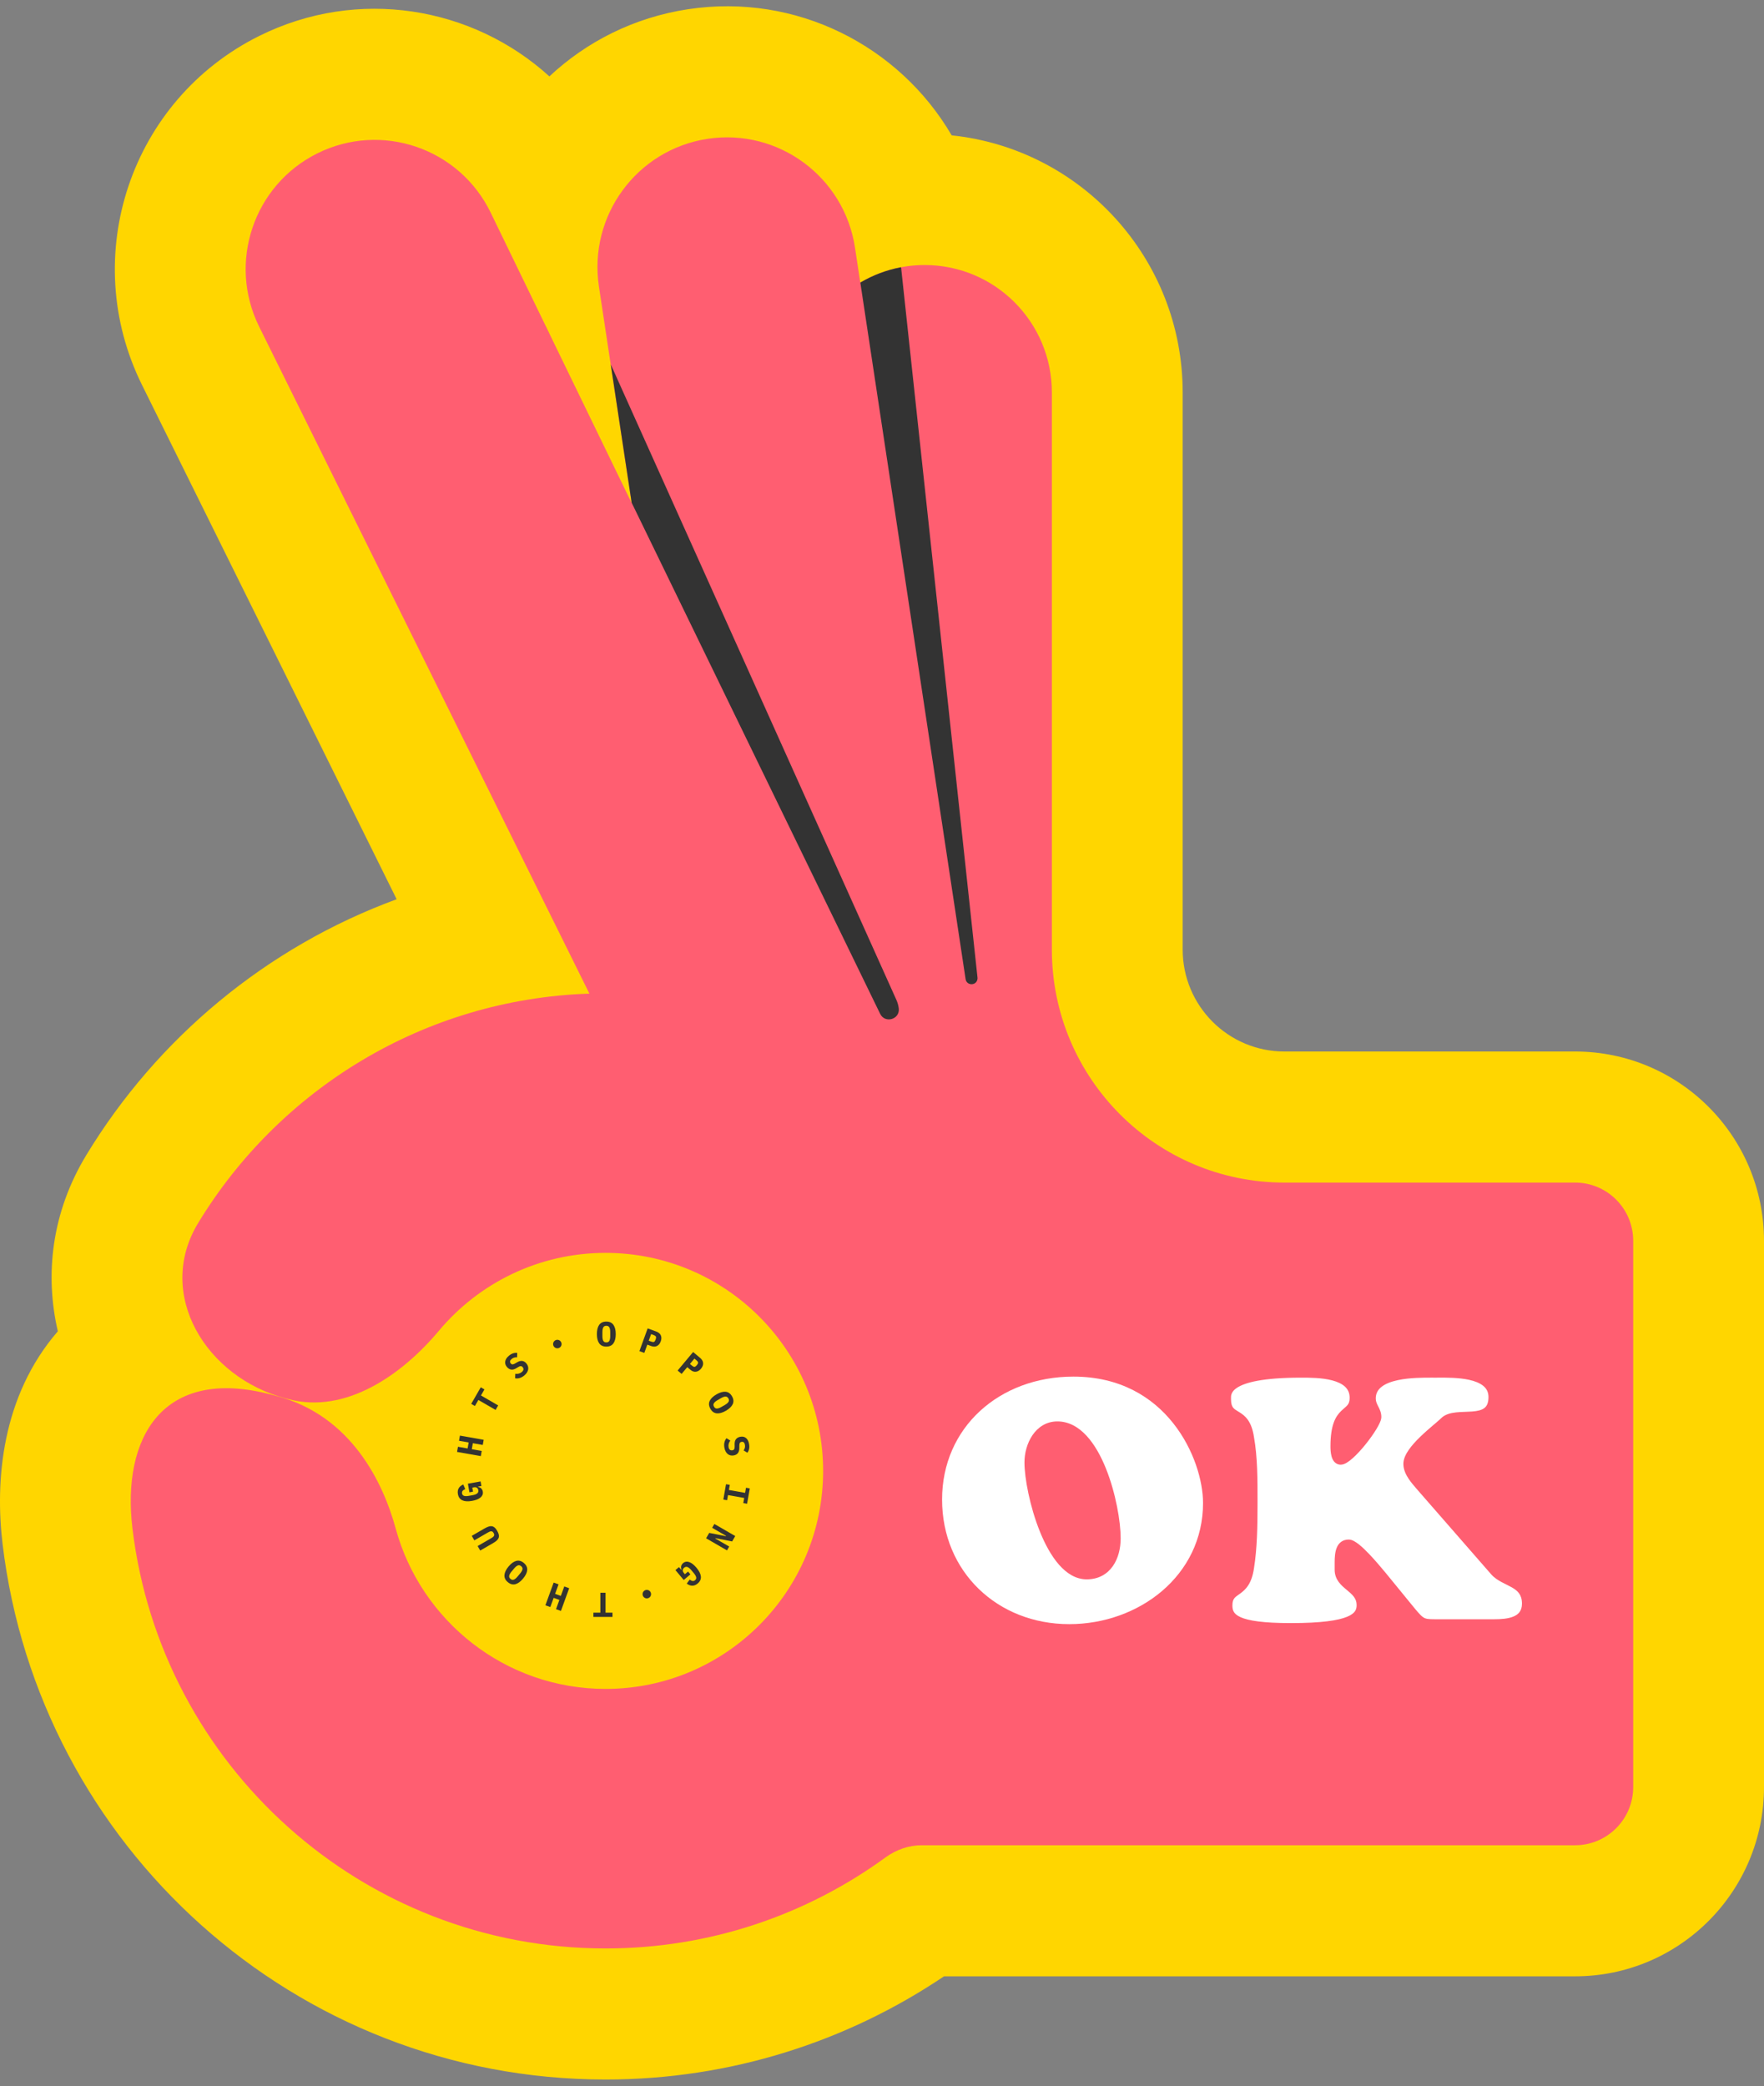 <svg width="137" height="162" viewBox="0 0 137 162" fill="none" xmlns="http://www.w3.org/2000/svg">
<rect x="0" y="0" width="137" height="162" fill="#808080" stroke="none"/>
<path d="M4.492 103.381C0.104 108.454 -0.386 115.017 0.201 119.909C3.011 143.335 22.898 161.486 47.031 161.486C56.748 161.486 65.802 158.532 73.316 153.472H122.327C130.431 153.472 137 146.89 137 138.77V96.358C137 88.238 130.431 81.655 122.327 81.655H99.753C95.389 81.655 91.852 78.111 91.852 73.738V30.478C91.852 20.1 83.993 11.562 73.912 10.512C69.854 3.568 61.858 -0.561 53.433 0.717C49.242 1.353 45.548 3.236 42.668 5.933C36.702 0.506 27.794 -1.018 20.131 2.792C10.15 7.755 6.073 19.886 11.026 29.888L30.806 69.831C20.694 73.544 12.211 80.622 6.707 89.691C3.992 94.165 3.473 99.013 4.492 103.381Z" fill="#FFD600"/>
<path d="M54.954 10.781C49.462 11.615 45.685 16.751 46.516 22.254L49.057 39.066L38.108 16.511C35.674 11.498 29.63 9.433 24.647 11.91C19.691 14.374 17.666 20.398 20.126 25.364L45.775 77.159C32.891 77.59 21.676 84.618 15.386 94.98C12.041 100.491 15.983 106.97 22.212 108.598L22.448 108.66C26.821 109.803 31.176 106.817 34.081 103.347C37.181 99.646 41.831 97.293 47.031 97.293C56.362 97.293 63.927 104.873 63.927 114.223C63.927 123.573 56.362 131.153 47.031 131.153C39.244 131.153 32.688 125.875 30.73 118.695C29.773 115.183 27.305 109.93 21.476 108.406L21.026 108.288C12.642 106.097 9.439 111.623 10.287 118.695C12.491 137.067 28.101 151.308 47.031 151.308C55.15 151.308 62.658 148.688 68.76 144.247C69.584 143.647 70.567 143.293 71.586 143.293H122.327C124.82 143.293 126.842 141.268 126.842 138.77V96.358C126.842 93.859 124.82 91.834 122.327 91.834H99.753C89.779 91.834 81.693 83.732 81.693 73.738V30.478C81.693 25.013 77.272 20.582 71.817 20.582C69.991 20.582 68.281 21.079 66.813 21.945L66.404 19.236C65.572 13.733 60.446 9.948 54.954 10.781Z" fill="#FF5E71"/>
<path d="M66.817 21.943L74.992 76.032C75.07 76.554 75.817 76.565 75.912 76.046C75.92 76.002 75.922 75.956 75.917 75.912L69.981 20.752C68.846 20.966 67.779 21.375 66.817 21.943Z" fill="#333333"/>
<path d="M42.348 25.237L42.347 25.238L42.98 26.54L42.348 25.237Z" fill="#333333"/>
<path d="M49.056 39.036L68.356 78.729C68.736 79.51 69.914 79.155 69.801 78.294C69.772 78.071 69.711 77.854 69.619 77.65L47.432 28.293L49.056 39.036Z" fill="#333333"/>
<path fill-rule="evenodd" clip-rule="evenodd" d="M73.166 116.445C73.166 110.868 77.595 106.901 83.367 106.901C87.011 106.901 89.52 108.504 91.124 110.53C92.737 112.567 93.433 115.029 93.433 116.716C93.433 122.356 88.456 126.123 83.042 126.123C77.473 126.123 73.166 122.061 73.166 116.445ZM82.121 110.38C81.25 110.38 80.601 110.837 80.181 111.458C79.766 112.071 79.564 112.854 79.564 113.567C79.564 114.764 79.98 116.998 80.763 118.936C81.155 119.906 81.646 120.821 82.239 121.499C82.831 122.175 83.552 122.645 84.397 122.645C85.318 122.645 85.992 122.238 86.425 121.622C86.851 121.019 87.036 120.23 87.036 119.457C87.036 118.184 86.662 115.95 85.888 114.028C85.5 113.066 85.004 112.164 84.389 111.498C83.772 110.829 83.017 110.38 82.121 110.38Z" fill="white"/>
<path d="M111.441 106.983C111.518 106.983 111.601 106.982 111.688 106.982C112.353 106.978 113.285 106.974 114.09 107.149C114.544 107.249 114.928 107.4 115.194 107.617C115.448 107.826 115.602 108.1 115.602 108.491C115.602 108.982 115.451 109.219 115.263 109.357C115.052 109.51 114.739 109.579 114.335 109.611C114.162 109.624 113.983 109.631 113.798 109.637L113.716 109.64C113.505 109.648 113.286 109.657 113.076 109.68C112.665 109.725 112.227 109.828 111.919 110.137C111.813 110.243 111.632 110.398 111.398 110.597L111.262 110.712C110.97 110.962 110.625 111.261 110.297 111.58C109.969 111.897 109.65 112.243 109.41 112.588C109.176 112.927 108.992 113.303 108.992 113.676C108.992 114.126 109.19 114.529 109.42 114.866C109.594 115.123 109.805 115.367 109.986 115.577C110.041 115.64 110.094 115.701 110.142 115.758L115.807 122.249L115.808 122.25C116.043 122.518 116.333 122.703 116.613 122.855C116.735 122.921 116.86 122.982 116.979 123.042L117.031 123.067C117.167 123.135 117.296 123.2 117.416 123.269C117.658 123.407 117.85 123.553 117.983 123.742C118.113 123.926 118.202 124.17 118.202 124.533C118.202 124.822 118.13 125.025 118.023 125.174C117.914 125.325 117.756 125.441 117.551 125.528C117.131 125.708 116.573 125.743 116.046 125.743H111.441C110.907 125.743 110.72 125.717 110.526 125.585C110.419 125.512 110.3 125.399 110.133 125.209C109.99 125.047 109.822 124.841 109.605 124.574L109.492 124.436L107.65 122.183L107.647 122.179C107.607 122.132 107.558 122.074 107.502 122.006C107.237 121.689 106.803 121.171 106.356 120.701C106.085 120.416 105.802 120.14 105.543 119.934C105.413 119.831 105.282 119.74 105.157 119.674C105.037 119.61 104.896 119.555 104.75 119.555C104.525 119.555 104.326 119.612 104.162 119.73C103.999 119.847 103.891 120.008 103.82 120.179C103.68 120.511 103.655 120.936 103.655 121.33V121.9C103.655 122.682 104.172 123.113 104.58 123.453L104.61 123.478C105.048 123.844 105.362 124.125 105.362 124.642C105.362 124.824 105.33 124.977 105.238 125.114C105.145 125.252 104.97 125.406 104.629 125.548C103.932 125.837 102.634 126.042 100.253 126.042C98.115 126.042 96.963 125.857 96.352 125.585C96.055 125.452 95.906 125.308 95.826 125.173C95.744 125.035 95.714 124.873 95.714 124.669C95.714 124.367 95.784 124.215 95.868 124.109C95.95 124.008 96.051 123.936 96.199 123.831C96.234 123.806 96.273 123.778 96.315 123.748C96.517 123.602 96.749 123.413 96.949 123.1C97.148 122.789 97.304 122.372 97.39 121.78C97.638 120.236 97.664 118.479 97.664 116.933C97.664 116.804 97.664 116.673 97.665 116.54C97.666 114.957 97.669 113.149 97.389 111.594C97.297 110.982 97.129 110.563 96.913 110.258C96.696 109.951 96.444 109.782 96.233 109.652C96.206 109.636 96.181 109.62 96.157 109.606C95.978 109.497 95.863 109.426 95.773 109.314C95.685 109.204 95.605 109.026 95.605 108.654C95.605 108.634 95.605 108.614 95.605 108.594C95.603 108.486 95.602 108.382 95.645 108.258C95.692 108.121 95.802 107.94 96.094 107.753C96.702 107.365 98.052 106.983 101.012 106.983L101.055 106.983C101.7 106.983 102.659 106.982 103.463 107.194C103.872 107.302 104.215 107.458 104.452 107.676C104.679 107.884 104.82 108.159 104.82 108.546C104.82 108.847 104.746 108.997 104.651 109.113C104.598 109.178 104.532 109.239 104.446 109.313C104.43 109.327 104.413 109.342 104.395 109.357C104.324 109.419 104.241 109.489 104.161 109.568C103.949 109.774 103.736 110.047 103.58 110.485C103.425 110.917 103.33 111.498 103.33 112.319C103.33 112.496 103.336 112.816 103.415 113.098C103.455 113.239 103.519 113.395 103.631 113.519C103.751 113.653 103.918 113.741 104.127 113.741C104.297 113.741 104.465 113.665 104.606 113.58C104.755 113.489 104.913 113.365 105.072 113.223C105.391 112.938 105.738 112.556 106.057 112.161C106.376 111.764 106.674 111.346 106.894 110.983C107.004 110.802 107.097 110.63 107.163 110.479C107.226 110.338 107.281 110.18 107.281 110.039C107.281 109.689 107.148 109.427 107.043 109.221L107.033 109.202C106.925 108.987 106.847 108.824 106.847 108.6C106.847 108.198 107.02 107.907 107.316 107.68C107.623 107.445 108.063 107.282 108.574 107.173C109.503 106.977 110.567 106.98 111.249 106.982C111.317 106.983 111.381 106.983 111.441 106.983Z" fill="white"/>
<path d="M47.09 104.57C46.839 104.57 46.654 104.485 46.534 104.314C46.416 104.144 46.357 103.906 46.357 103.599C46.357 103.293 46.416 103.054 46.534 102.884C46.654 102.713 46.839 102.628 47.09 102.628C47.34 102.628 47.525 102.713 47.643 102.884C47.762 103.054 47.822 103.293 47.822 103.599C47.822 103.906 47.762 104.144 47.643 104.314C47.525 104.485 47.34 104.57 47.09 104.57ZM47.09 104.245C47.204 104.245 47.283 104.202 47.326 104.118C47.371 104.032 47.393 103.913 47.393 103.76V103.435C47.393 103.284 47.371 103.167 47.326 103.083C47.283 102.997 47.204 102.954 47.09 102.954C46.975 102.954 46.895 102.997 46.851 103.083C46.808 103.167 46.786 103.284 46.786 103.435V103.763C46.786 103.914 46.808 104.032 46.851 104.118C46.895 104.202 46.975 104.245 47.09 104.245Z" fill="#333333"/>
<path d="M49.659 104.921L50.3 103.157L50.981 103.405C51.066 103.437 51.138 103.478 51.196 103.53C51.254 103.579 51.297 103.637 51.324 103.702C51.353 103.768 51.367 103.84 51.366 103.918C51.364 103.996 51.348 104.077 51.317 104.163C51.285 104.249 51.245 104.322 51.197 104.383C51.148 104.443 51.092 104.489 51.027 104.521C50.964 104.553 50.894 104.571 50.816 104.573C50.74 104.574 50.659 104.559 50.573 104.527L50.273 104.418L50.04 105.06L49.659 104.921ZM50.384 104.112L50.588 104.187C50.678 104.219 50.745 104.225 50.791 104.203C50.838 104.183 50.876 104.133 50.904 104.056L50.932 103.98C50.96 103.903 50.963 103.841 50.94 103.794C50.918 103.748 50.863 103.709 50.774 103.676L50.569 103.602L50.384 104.112Z" fill="#333333"/>
<path d="M52.627 106.429L53.831 104.991L54.386 105.458C54.456 105.517 54.509 105.58 54.545 105.648C54.583 105.715 54.603 105.784 54.607 105.855C54.612 105.927 54.601 105.999 54.573 106.072C54.545 106.144 54.502 106.215 54.443 106.285C54.384 106.355 54.322 106.41 54.255 106.451C54.189 106.491 54.12 106.515 54.048 106.522C53.978 106.531 53.906 106.523 53.833 106.499C53.761 106.474 53.69 106.431 53.62 106.373L53.375 106.167L52.937 106.69L52.627 106.429ZM53.584 105.918L53.751 106.058C53.823 106.119 53.885 106.147 53.935 106.143C53.987 106.139 54.039 106.106 54.092 106.043L54.144 105.981C54.197 105.918 54.22 105.861 54.215 105.809C54.21 105.758 54.172 105.703 54.099 105.642L53.932 105.502L53.584 105.918Z" fill="#333333"/>
<path d="M55.173 109.401C55.047 109.184 55.029 108.981 55.116 108.791C55.204 108.604 55.38 108.433 55.645 108.28C55.91 108.127 56.146 108.059 56.352 108.076C56.559 108.095 56.726 108.213 56.851 108.43C56.976 108.648 56.995 108.85 56.907 109.038C56.819 109.227 56.643 109.398 56.378 109.552C56.113 109.705 55.877 109.772 55.67 109.753C55.464 109.736 55.298 109.619 55.173 109.401ZM55.454 109.239C55.511 109.338 55.587 109.385 55.681 109.38C55.778 109.376 55.892 109.336 56.024 109.26L56.305 109.097C56.435 109.022 56.526 108.944 56.576 108.863C56.629 108.782 56.627 108.692 56.57 108.593C56.512 108.494 56.435 108.446 56.339 108.45C56.244 108.455 56.132 108.495 56.002 108.571L55.718 108.735C55.588 108.81 55.497 108.888 55.444 108.968C55.393 109.049 55.397 109.139 55.454 109.239Z" fill="#333333"/>
<path d="M56.259 112.419C56.232 112.264 56.234 112.124 56.265 112C56.295 111.877 56.349 111.772 56.425 111.685L56.719 111.871C56.657 111.951 56.615 112.034 56.594 112.12C56.573 112.207 56.569 112.292 56.584 112.375C56.601 112.471 56.635 112.539 56.686 112.581C56.737 112.623 56.802 112.637 56.881 112.623C56.946 112.612 56.992 112.584 57.019 112.539C57.046 112.496 57.058 112.428 57.057 112.336L57.054 112.137C57.053 111.966 57.093 111.835 57.173 111.744C57.255 111.653 57.364 111.596 57.5 111.572C57.678 111.54 57.826 111.574 57.943 111.674C58.062 111.773 58.14 111.928 58.177 112.138C58.203 112.281 58.202 112.409 58.177 112.523C58.152 112.636 58.107 112.733 58.042 112.811L57.752 112.631C57.798 112.572 57.83 112.506 57.848 112.433C57.868 112.361 57.87 112.282 57.855 112.197C57.824 112.019 57.735 111.943 57.589 111.968C57.526 111.98 57.481 112.008 57.456 112.052C57.432 112.098 57.42 112.168 57.42 112.261L57.419 112.46C57.419 112.615 57.383 112.74 57.311 112.837C57.239 112.933 57.13 112.994 56.984 113.02C56.897 113.036 56.815 113.035 56.735 113.018C56.658 113.001 56.586 112.967 56.521 112.916C56.458 112.866 56.403 112.799 56.358 112.716C56.313 112.635 56.28 112.536 56.259 112.419Z" fill="#333333"/>
<path d="M56.386 115.257L56.68 115.308L56.61 115.706L57.868 115.928L57.938 115.531L58.231 115.583L58.022 116.774L57.728 116.722L57.798 116.325L56.54 116.103L56.47 116.5L56.177 116.448L56.386 115.257Z" fill="#333333"/>
<path d="M56.372 119.291L56.387 119.266L55.308 118.642L55.48 118.344L57.102 119.282L56.861 119.701L55.569 119.448L55.554 119.473L56.633 120.097L56.461 120.395L54.839 119.457L55.08 119.038L56.372 119.291Z" fill="#333333"/>
<path d="M52.904 121.899L52.922 121.883C52.909 121.843 52.9 121.801 52.895 121.759C52.89 121.716 52.891 121.673 52.898 121.629C52.907 121.587 52.924 121.544 52.95 121.502C52.974 121.461 53.008 121.422 53.051 121.385C53.121 121.326 53.197 121.29 53.28 121.277C53.361 121.265 53.446 121.275 53.536 121.307C53.626 121.339 53.719 121.393 53.814 121.467C53.907 121.543 54.002 121.638 54.098 121.752C54.302 121.996 54.414 122.22 54.433 122.424C54.453 122.63 54.37 122.811 54.184 122.967C54.11 123.03 54.036 123.074 53.963 123.101C53.89 123.129 53.819 123.141 53.748 123.137C53.677 123.136 53.607 123.121 53.538 123.092C53.47 123.063 53.402 123.024 53.335 122.975L53.565 122.663C53.598 122.686 53.632 122.707 53.666 122.725C53.7 122.746 53.734 122.761 53.769 122.769C53.804 122.777 53.839 122.777 53.873 122.768C53.91 122.761 53.946 122.743 53.981 122.713C54.059 122.647 54.088 122.568 54.067 122.476C54.044 122.385 53.984 122.281 53.886 122.164L53.69 121.93C53.592 121.813 53.496 121.734 53.404 121.693C53.309 121.652 53.218 121.67 53.129 121.745C53.059 121.804 53.024 121.868 53.024 121.938C53.024 122.008 53.051 122.075 53.105 122.14L53.193 122.245L53.438 122.039L53.621 122.258L53.101 122.695L52.457 121.926L52.733 121.695L52.904 121.899Z" fill="#333333"/>
<path d="M46.626 125.232V123.686H47.029V125.232H47.568V125.563H46.087V125.232H46.626Z" fill="#333333"/>
<path d="M43.112 123.771L43.556 123.933L43.824 123.195L44.205 123.334L43.564 125.098L43.183 124.959L43.443 124.244L42.999 124.082L42.739 124.797L42.359 124.659L42.999 122.895L43.38 123.033L43.112 123.771Z" fill="#333333"/>
<path d="M40.683 121.372C40.875 121.534 40.962 121.718 40.945 121.926C40.926 122.132 40.818 122.353 40.621 122.588C40.425 122.823 40.227 122.967 40.027 123.022C39.826 123.075 39.629 123.021 39.437 122.86C39.245 122.698 39.159 122.514 39.178 122.308C39.195 122.1 39.302 121.879 39.499 121.644C39.696 121.409 39.894 121.265 40.095 121.212C40.295 121.158 40.491 121.211 40.683 121.372ZM40.474 121.622C40.386 121.548 40.299 121.529 40.212 121.566C40.123 121.603 40.029 121.68 39.931 121.797L39.722 122.046C39.626 122.162 39.568 122.266 39.548 122.359C39.526 122.453 39.558 122.537 39.646 122.61C39.734 122.684 39.822 122.703 39.912 122.665C39.999 122.629 40.091 122.552 40.187 122.437L40.398 122.186C40.494 122.07 40.554 121.966 40.576 121.872C40.596 121.779 40.562 121.695 40.474 121.622Z" fill="#333333"/>
<path d="M37.094 120.059L38.122 119.465C38.173 119.435 38.219 119.406 38.261 119.378C38.3 119.349 38.33 119.319 38.352 119.288C38.372 119.256 38.383 119.22 38.383 119.18C38.381 119.142 38.366 119.097 38.336 119.046C38.307 118.995 38.276 118.959 38.243 118.938C38.209 118.919 38.173 118.91 38.136 118.913C38.097 118.915 38.056 118.926 38.013 118.947C37.967 118.968 37.918 118.993 37.867 119.022L36.84 119.617L36.638 119.267L37.619 118.7C37.731 118.635 37.833 118.587 37.925 118.554C38.017 118.519 38.103 118.507 38.183 118.516C38.263 118.526 38.338 118.56 38.409 118.619C38.48 118.677 38.549 118.765 38.617 118.883C38.685 119.001 38.727 119.105 38.742 119.196C38.757 119.287 38.749 119.369 38.717 119.443C38.685 119.518 38.632 119.587 38.557 119.651C38.482 119.713 38.388 119.776 38.277 119.841L37.296 120.408L37.094 120.059Z" fill="#333333"/>
<path d="M37.125 115.442L37.13 115.466C37.171 115.475 37.212 115.488 37.251 115.505C37.29 115.522 37.327 115.544 37.361 115.573C37.393 115.602 37.421 115.638 37.445 115.681C37.469 115.722 37.486 115.771 37.496 115.828C37.512 115.918 37.505 116.002 37.475 116.08C37.444 116.156 37.393 116.225 37.32 116.287C37.248 116.349 37.156 116.403 37.044 116.448C36.931 116.492 36.802 116.526 36.656 116.552C36.342 116.608 36.092 116.593 35.907 116.507C35.719 116.422 35.604 116.259 35.562 116.019C35.545 115.924 35.543 115.838 35.557 115.761C35.569 115.684 35.594 115.616 35.633 115.556C35.669 115.495 35.717 115.442 35.777 115.397C35.836 115.352 35.903 115.312 35.979 115.279L36.134 115.634C36.097 115.651 36.063 115.67 36.03 115.691C35.995 115.71 35.965 115.732 35.941 115.758C35.916 115.784 35.899 115.815 35.889 115.849C35.877 115.884 35.875 115.925 35.883 115.971C35.901 116.071 35.955 116.135 36.045 116.163C36.135 116.189 36.255 116.189 36.405 116.162L36.706 116.109C36.856 116.083 36.972 116.039 37.054 115.979C37.136 115.918 37.166 115.829 37.146 115.715C37.13 115.625 37.092 115.562 37.031 115.527C36.971 115.493 36.899 115.482 36.816 115.497L36.681 115.521L36.737 115.836L36.457 115.886L36.339 115.216L37.325 115.041L37.387 115.396L37.125 115.442Z" fill="#333333"/>
<path d="M36.723 112.072L36.641 112.538L37.412 112.675L37.342 113.075L35.497 112.749L35.568 112.349L36.316 112.481L36.398 112.015L35.65 111.883L35.72 111.483L37.565 111.809L37.494 112.209L36.723 112.072Z" fill="#333333"/>
<path d="M37.354 108.365L38.691 109.139L38.489 109.488L37.153 108.715L36.883 109.183L36.597 109.018L37.338 107.732L37.624 107.897L37.354 108.365Z" fill="#333333"/>
<path d="M40.724 106.807C40.603 106.908 40.482 106.977 40.359 107.012C40.237 107.047 40.119 107.053 40.007 107.03L40.02 106.682C40.121 106.696 40.213 106.691 40.298 106.666C40.384 106.641 40.459 106.601 40.524 106.547C40.598 106.485 40.64 106.421 40.651 106.356C40.662 106.29 40.641 106.227 40.589 106.165C40.547 106.114 40.499 106.089 40.447 106.088C40.397 106.086 40.332 106.109 40.253 106.157L40.082 106.258C39.935 106.344 39.802 106.375 39.683 106.351C39.564 106.325 39.46 106.26 39.371 106.154C39.255 106.015 39.21 105.87 39.238 105.718C39.264 105.565 39.358 105.42 39.521 105.283C39.632 105.19 39.743 105.126 39.854 105.091C39.965 105.056 40.071 105.047 40.171 105.063L40.16 105.406C40.086 105.396 40.013 105.401 39.942 105.421C39.869 105.44 39.8 105.477 39.734 105.533C39.596 105.649 39.574 105.764 39.669 105.878C39.711 105.928 39.757 105.952 39.808 105.952C39.86 105.95 39.926 105.926 40.007 105.879L40.179 105.78C40.313 105.702 40.439 105.671 40.559 105.685C40.678 105.7 40.786 105.764 40.881 105.878C40.938 105.945 40.978 106.017 41.003 106.095C41.027 106.17 41.033 106.249 41.023 106.331C41.01 106.411 40.98 106.492 40.931 106.573C40.883 106.653 40.814 106.731 40.724 106.807Z" fill="#333333"/>
<path d="M50.564 123.793C50.564 123.975 50.417 124.123 50.235 124.123C50.053 124.123 49.905 123.975 49.905 123.793C49.905 123.611 50.053 123.463 50.235 123.463C50.417 123.463 50.564 123.611 50.564 123.793Z" fill="#333333"/>
<path d="M43.615 104.373C43.615 104.555 43.468 104.703 43.285 104.703C43.103 104.703 42.956 104.555 42.956 104.373C42.956 104.191 43.103 104.043 43.285 104.043C43.468 104.043 43.615 104.191 43.615 104.373Z" fill="#333333"/>
</svg>
